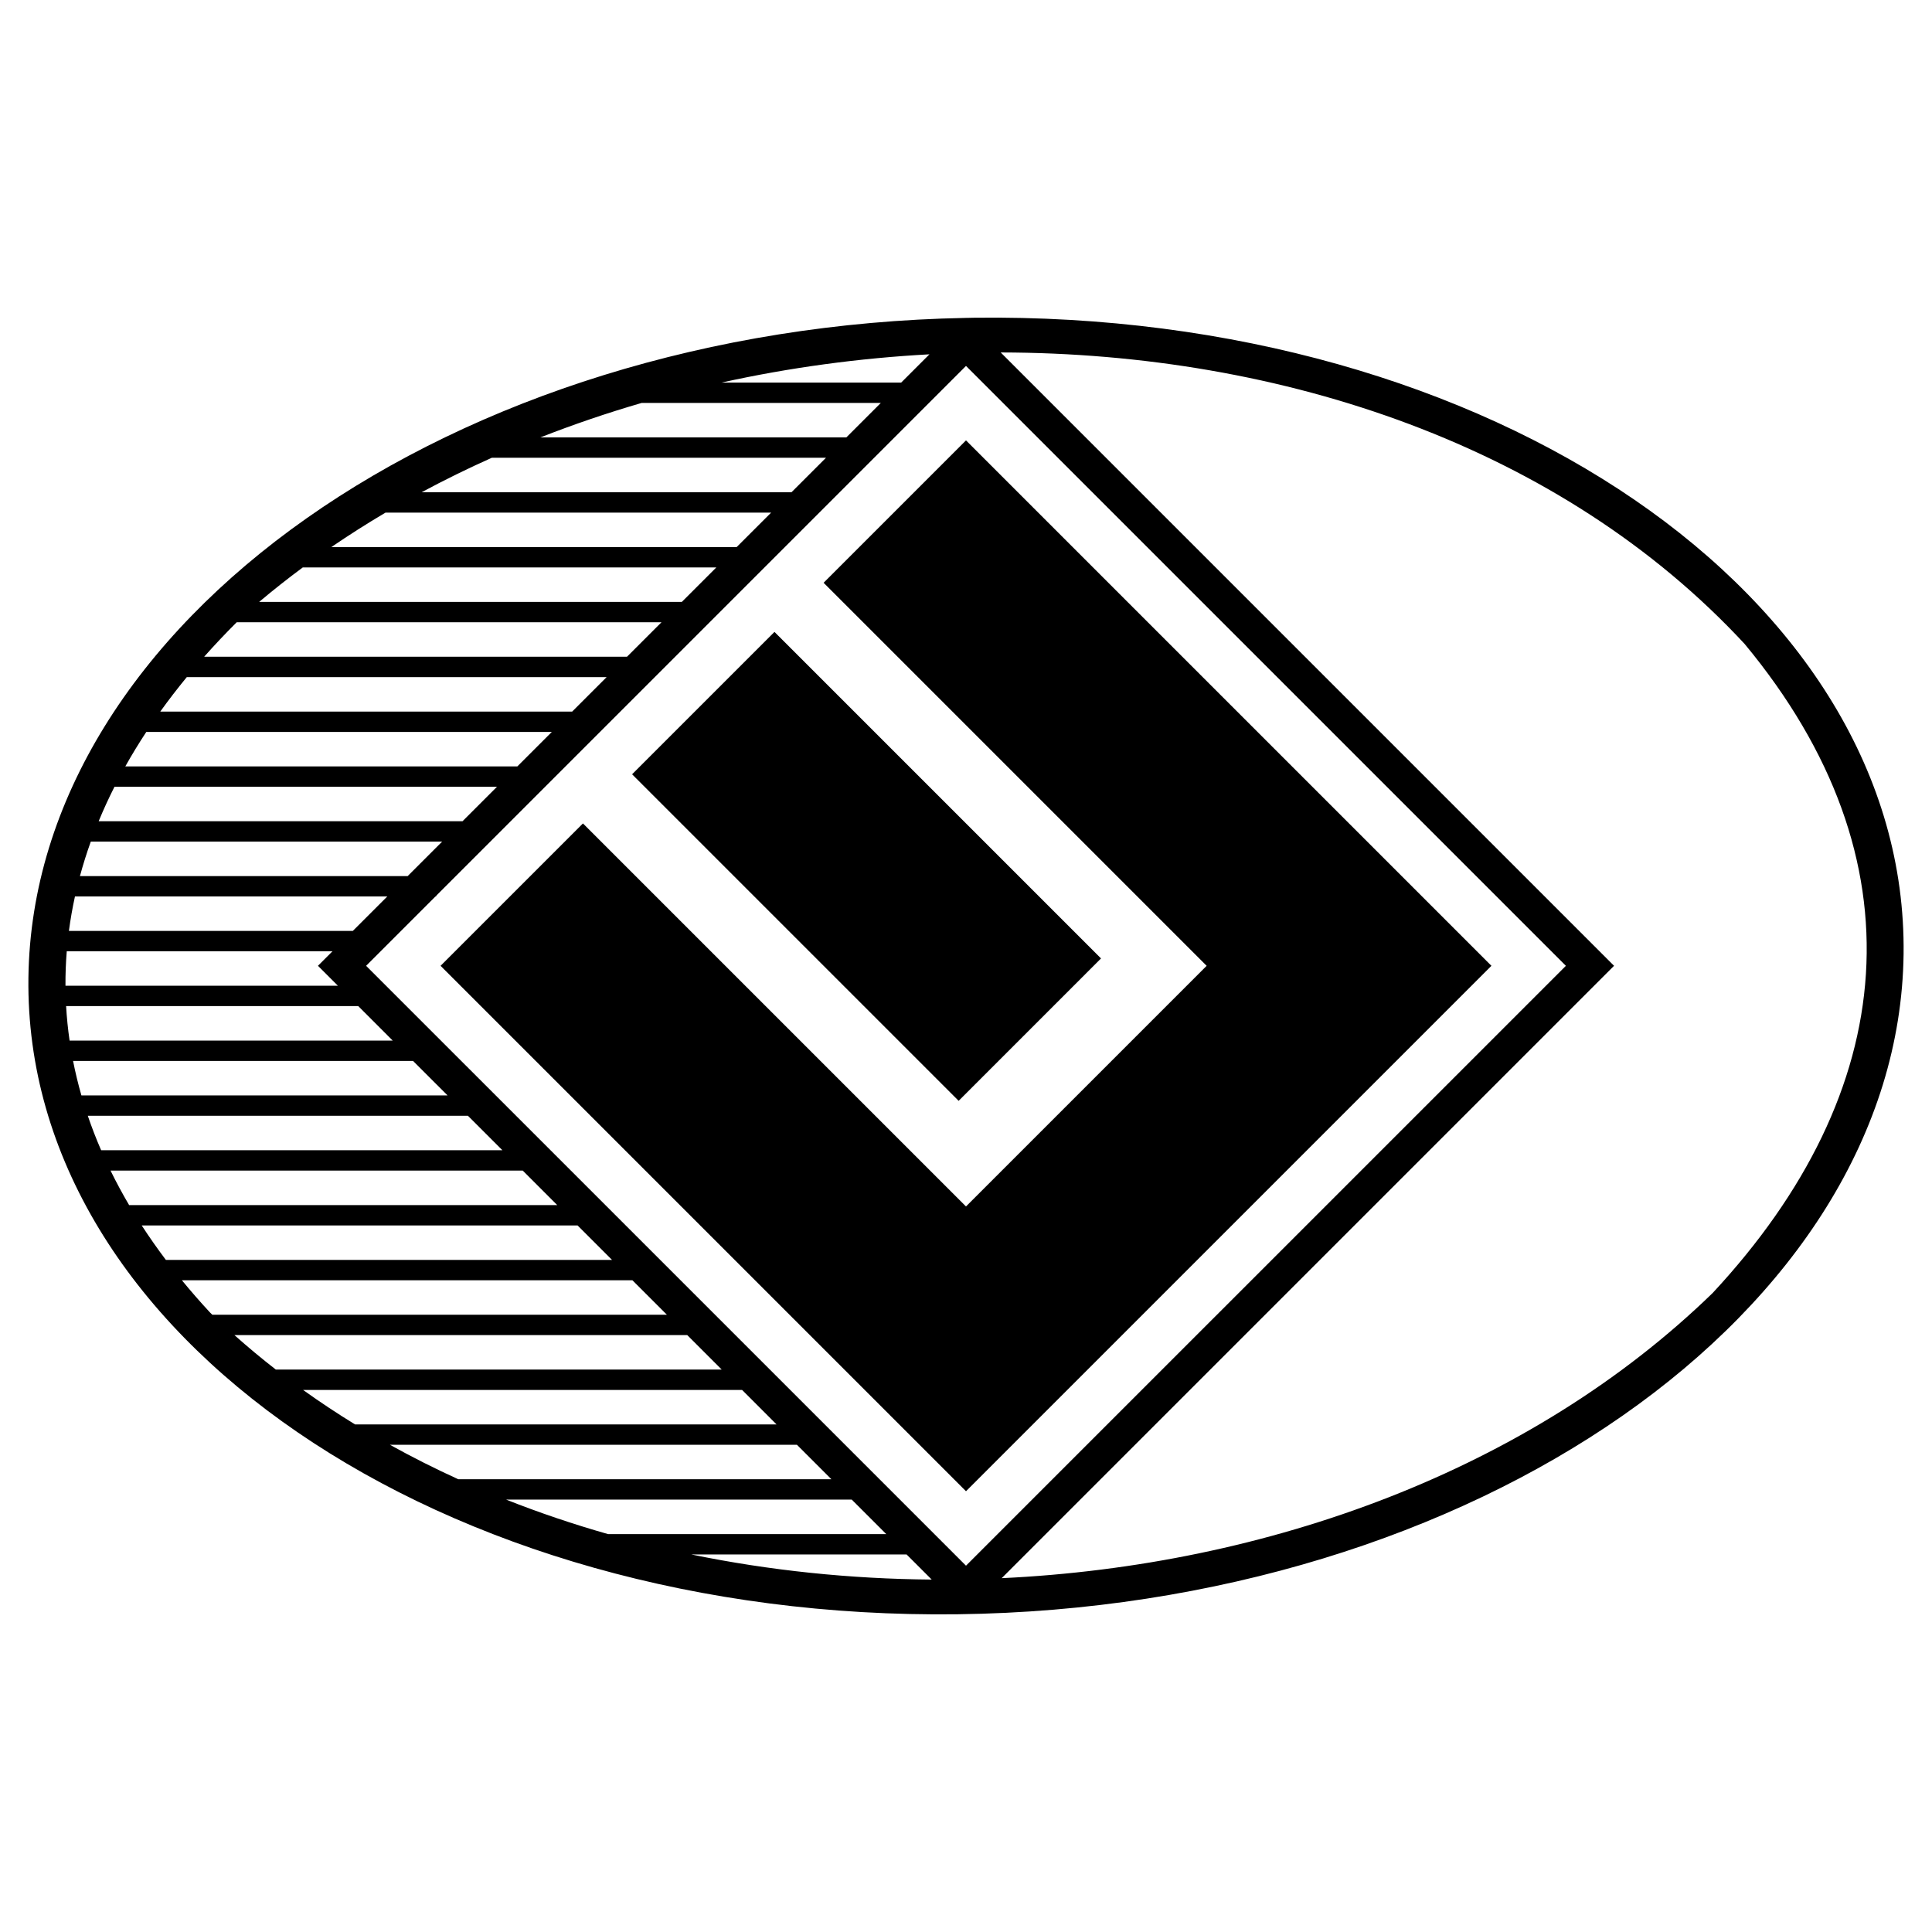 <?xml version="1.0" encoding="utf-8"?>
<!-- Generator: Adobe Illustrator 13.0.0, SVG Export Plug-In . SVG Version: 6.00 Build 14948)  -->
<!DOCTYPE svg PUBLIC "-//W3C//DTD SVG 1.0//EN" "http://www.w3.org/TR/2001/REC-SVG-20010904/DTD/svg10.dtd">
<svg version="1.0" id="Layer_1" xmlns="http://www.w3.org/2000/svg" xmlns:xlink="http://www.w3.org/1999/xlink" x="0px" y="0px"
	 width="192.756px" height="192.756px" viewBox="0 0 192.756 192.756" enable-background="new 0 0 192.756 192.756"
	 xml:space="preserve">
<g>
	<polygon fill-rule="evenodd" clip-rule="evenodd" fill="#FFFFFF" points="0,0 192.756,0 192.756,192.756 0,192.756 0,0 	"/>
	<path fill-rule="evenodd" clip-rule="evenodd" d="M96.378,156.209l-59.851-59.85l6.92-6.92h0.07v-0.07l52.86-52.86l59.852,59.851
		L96.378,156.209L96.378,156.209z M87.879,40.202H64.015c-3.436,1-6.81,2.148-10.102,3.439H84.44L87.879,40.202L87.879,40.202z
		 M82.409,45.672H49.067c-2.387,1.067-4.724,2.214-7.001,3.439h36.903L82.409,45.672L82.409,45.672z M76.938,51.143H38.465
		c-1.848,1.092-3.651,2.239-5.406,3.439h40.438L76.938,51.143L76.938,51.143z M71.467,56.614H30.208
		c-1.492,1.105-2.944,2.252-4.353,3.439h42.172L71.467,56.614L71.467,56.614z M65.996,62.084H23.614
		c-1.136,1.134-2.219,2.281-3.245,3.439h42.188L65.996,62.084L65.996,62.084z M60.525,67.555H18.637
		c-0.934,1.136-1.817,2.283-2.646,3.439h41.095L60.525,67.555L60.525,67.555z M55.055,73.026H14.596
		c-0.749,1.138-1.448,2.285-2.094,3.439h39.114L55.055,73.026L55.055,73.026z M49.584,78.497H11.421
		c-0.576,1.14-1.103,2.287-1.578,3.439h36.302L49.584,78.497L49.584,78.497z M44.113,83.967H9.059
		c-0.411,1.142-0.772,2.289-1.083,3.44h32.698L44.113,83.967L44.113,83.967z M38.643,89.438H7.479
		c-0.251,1.143-0.452,2.29-0.604,3.439h28.327L38.643,89.438L38.643,89.438z M33.172,94.909H6.66
		c-0.092,1.145-0.136,2.292-0.128,3.438h27.18l-1.989-1.989L33.172,94.909L33.172,94.909z M35.743,100.379H6.596
		c0.065,1.146,0.181,2.293,0.347,3.441h32.239L35.743,100.379L35.743,100.379z M41.213,105.852H7.29
		c0.227,1.146,0.503,2.293,0.832,3.438h36.531L41.213,105.852L41.213,105.852z M46.684,111.32H8.759
		c0.391,1.148,0.834,2.297,1.331,3.439h40.034L46.684,111.32L46.684,111.32z M52.155,116.791H11.028
		c0.564,1.15,1.182,2.297,1.854,3.441h42.712L52.155,116.791L52.155,116.791z M57.626,122.264H14.14
		c0.747,1.15,1.551,2.297,2.411,3.439h44.514L57.626,122.264L57.626,122.264z M63.097,127.734H18.149
		c0.886,1.082,1.825,2.158,2.817,3.227c0.073,0.07,0.146,0.141,0.218,0.211h45.352L63.097,127.734L63.097,127.734z M68.567,133.203
		H23.388c1.335,1.191,2.714,2.338,4.131,3.439h44.487L68.567,133.203L68.567,133.203z M74.038,138.674H30.238
		c1.681,1.207,3.412,2.352,5.186,3.441h42.053L74.038,138.674L74.038,138.674z M79.509,144.146H38.902
		c2.215,1.23,4.49,2.377,6.818,3.438h37.228L79.509,144.146L79.509,144.146z M84.984,149.621l-0.021-0.006H50.495
		c3.304,1.309,6.7,2.455,10.164,3.441h27.761L84.984,149.621L84.984,149.621z M90.45,155.088H68.965
		c7.817,1.609,15.888,2.443,23.992,2.506L90.45,155.088L90.45,155.088z M99.938,157.455c26.517-1.246,52.724-10.756,70.939-28.457
		c18.664-20.062,21.038-43.225,3.185-64.752c-18.285-19.723-46.114-29.04-74.223-29.082l61.195,61.195L99.938,157.455
		L99.938,157.455z M92.731,35.35c-6.997,0.377-13.961,1.323-20.752,2.821h17.931L92.731,35.35L92.731,35.35z M96.363,31.718
		l0.015-0.015l0.015,0.015c0.262-0.005,0.535-0.014,0.803-0.017c51.521-0.651,93.175,27.87,92.725,63.495
		c-0.452,35.621-42.84,65.209-94.362,65.859c-51.521,0.652-93.173-27.869-92.724-63.494C3.285,62.131,45.219,32.67,96.363,31.718
		L96.363,31.718z M63.064,77.251L77.27,63.046l32.579,32.578L95.644,109.83L63.064,77.251L63.064,77.251z M96.378,148.781
		L148.8,96.359L96.378,43.938L82.172,58.143l38.216,38.216l-24.011,24.01L58.162,82.154L43.956,96.359
		C61.429,113.832,78.904,131.307,96.378,148.781L96.378,148.781z"/>
</g>
</svg>
